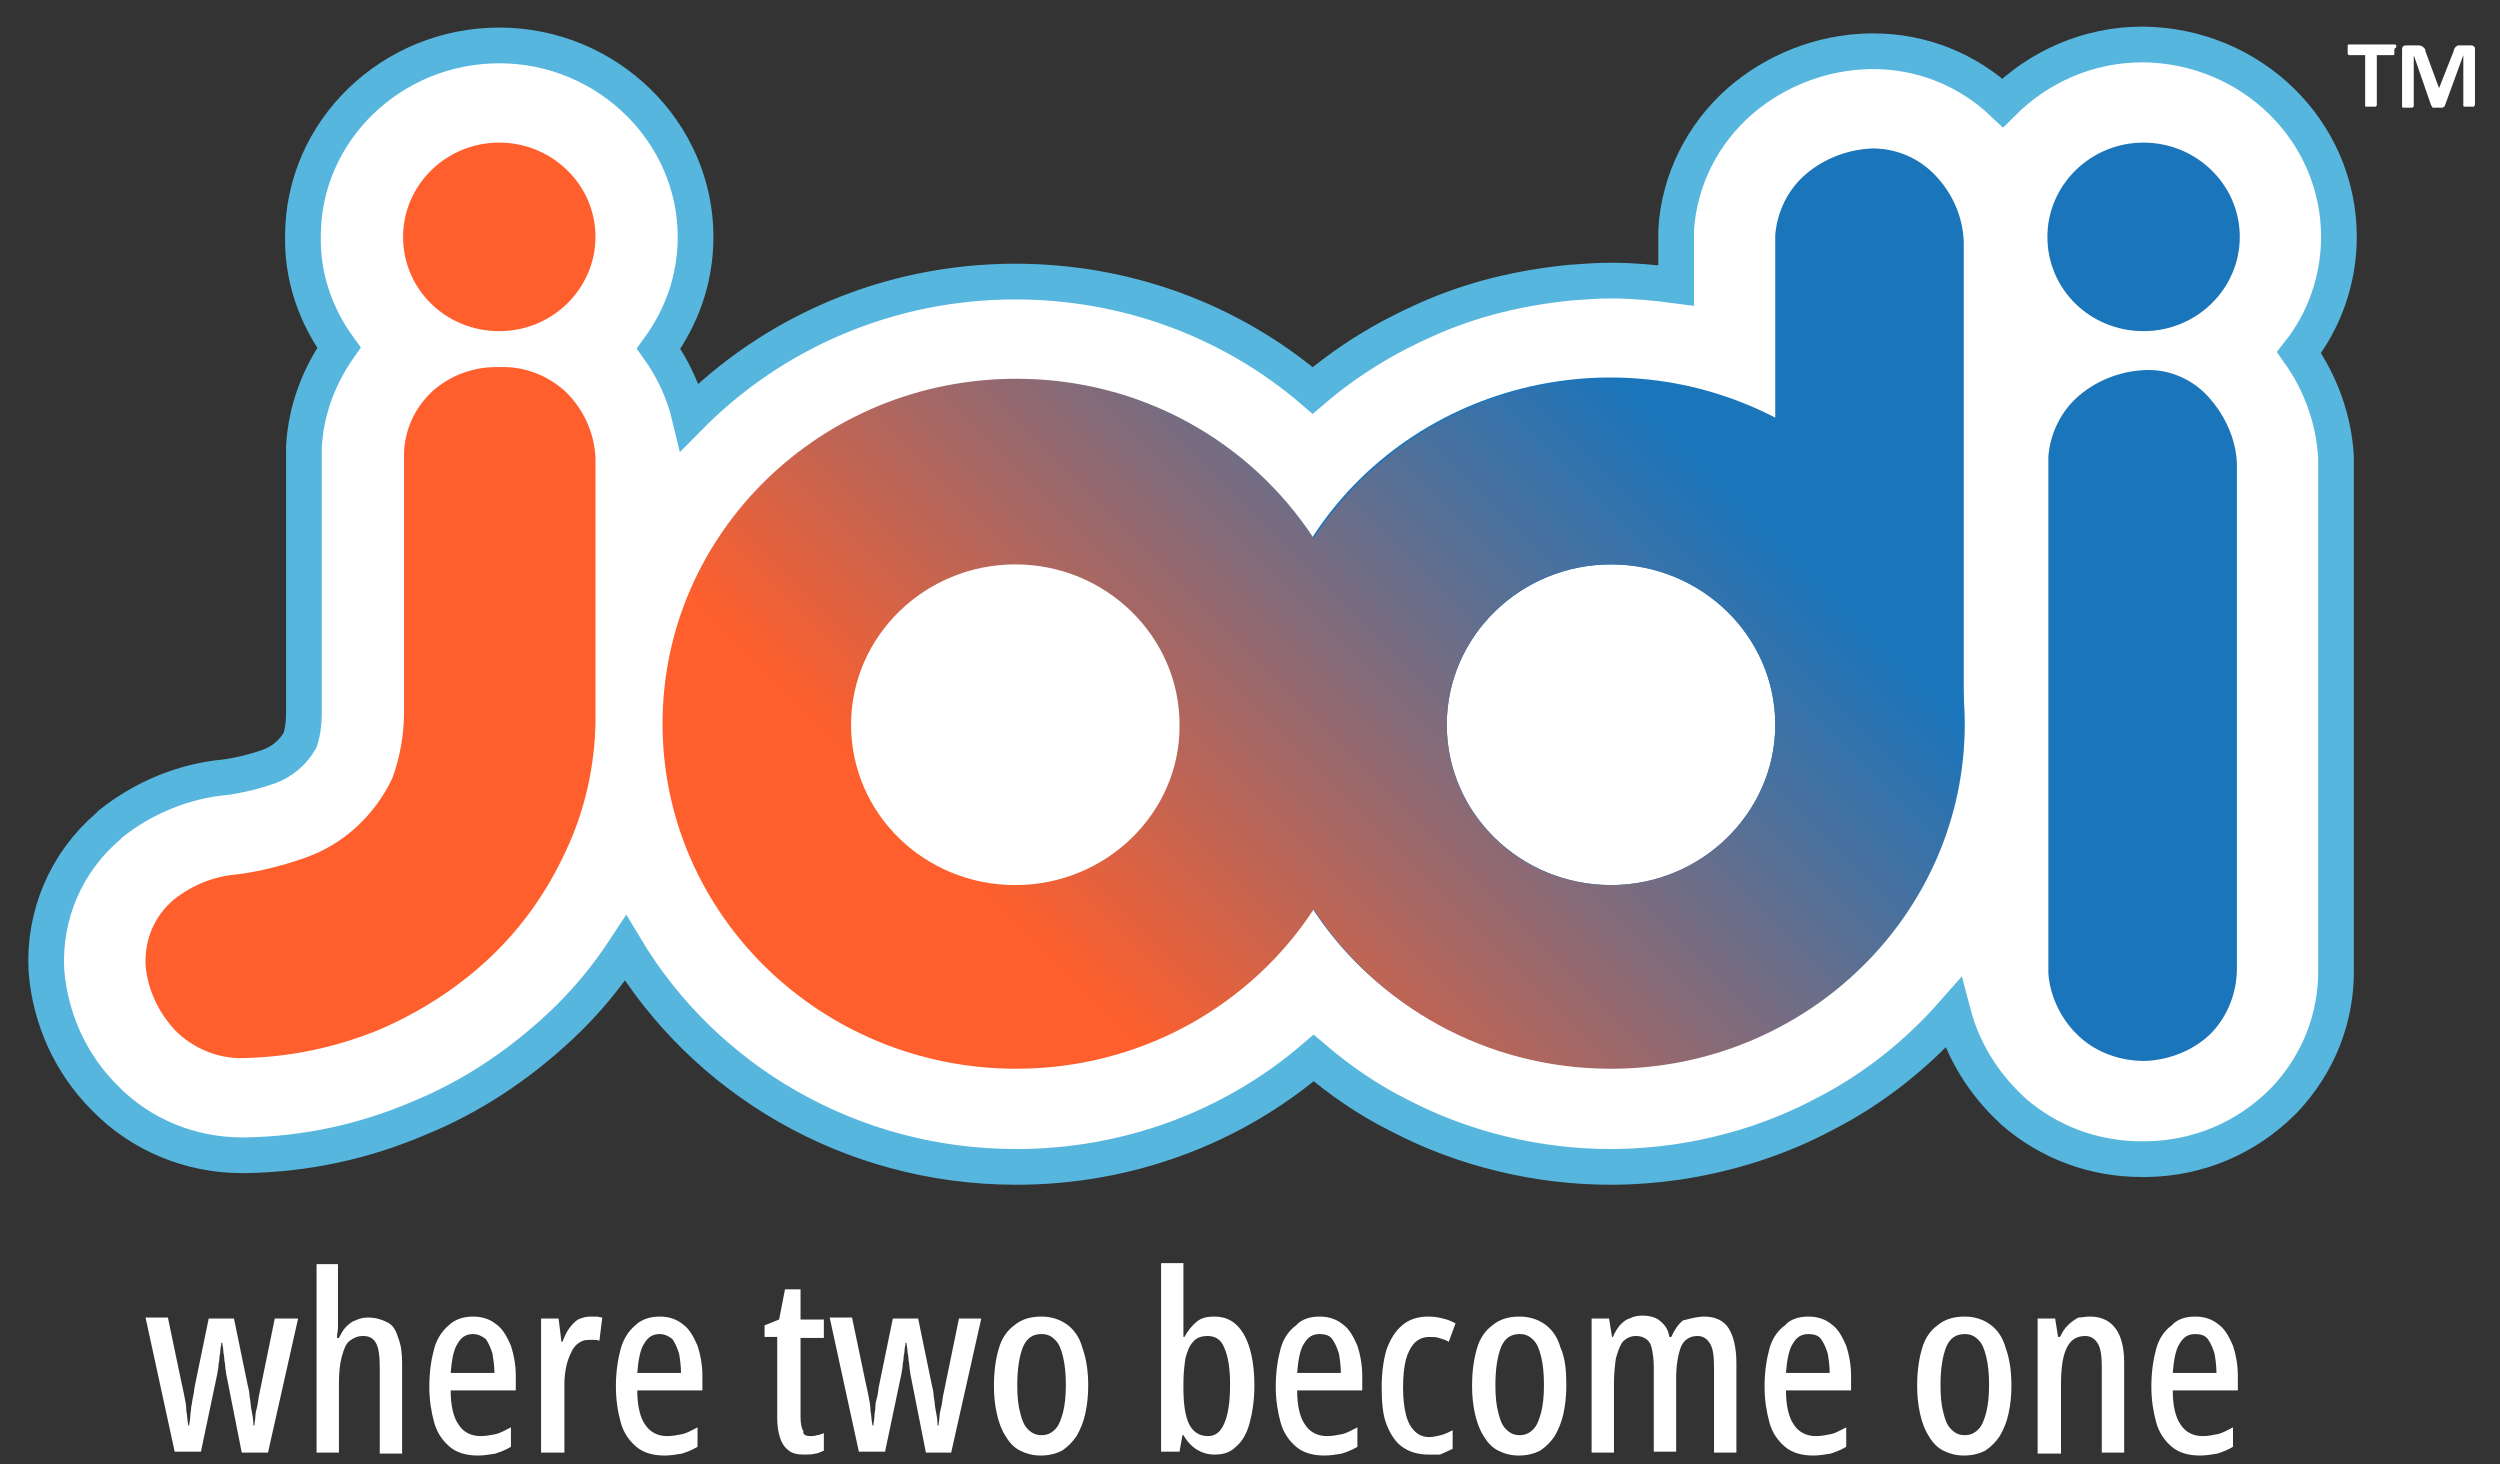 <svg width="70" height="41" viewBox="0 0 70 41" fill="none" xmlns="http://www.w3.org/2000/svg">
<rect x="0" y="0" width="70" height="41" fill="#333333" stroke="none"/>
<g id="Group">
<path id="Vector" d="M45.109 32.673C43.068 32.673 41 32.184 39.177 31.231C38.306 30.796 37.517 30.252 36.782 29.626C34.497 31.585 31.558 32.673 28.456 32.673C23.803 32.673 19.721 30.224 17.517 26.551C17 27.34 16.374 28.102 15.667 28.755C14.497 29.843 13.191 30.714 11.721 31.313C10.197 31.966 8.565 32.32 6.878 32.347H6.769C5.327 32.347 3.939 31.776 2.932 30.741C1.98 29.789 1.408 28.537 1.299 27.177C1.218 25.626 1.844 24.157 3.014 23.15L3.095 23.068C4.02 22.333 5.136 21.871 6.306 21.762C6.714 21.707 7.15 21.599 7.531 21.463C7.912 21.326 8.211 21.054 8.401 20.728C8.483 20.483 8.51 20.211 8.51 19.966V12.592V12.51C8.565 11.503 8.918 10.551 9.49 9.735C8.837 8.837 8.456 7.748 8.483 6.605C8.483 3.667 10.959 1.272 13.98 1.272C17 1.272 19.476 3.694 19.476 6.633C19.476 7.803 19.095 8.864 18.442 9.762C18.85 10.333 19.15 10.986 19.313 11.667C21.626 9.327 24.864 7.884 28.429 7.884C31.531 7.884 34.469 8.973 36.755 10.932C37.708 10.116 38.769 9.463 39.939 8.946C41.218 8.374 42.578 8.048 43.993 7.912C44.374 7.884 44.728 7.857 45.109 7.857C45.708 7.857 46.333 7.912 46.932 7.993V6.524V6.442C47.014 5.054 47.667 3.748 48.728 2.823C49.708 1.98 50.986 1.463 52.347 1.435H52.456C53.816 1.435 55.095 1.952 56.075 2.878C57.082 1.871 58.469 1.245 59.993 1.245C63.041 1.272 65.49 3.667 65.49 6.633C65.49 7.83 65.082 8.973 64.374 9.871C64.973 10.714 65.354 11.748 65.408 12.809V12.973V27.095C65.435 28.483 64.918 29.789 63.966 30.796L63.912 30.85C62.905 31.857 61.571 32.429 60.129 32.456H59.966C58.633 32.456 57.381 31.993 56.374 31.122L56.32 31.068C55.531 30.333 54.959 29.408 54.687 28.374C53.68 29.517 52.456 30.497 51.068 31.204C49.789 31.884 48.401 32.32 46.959 32.537C46.388 32.619 45.735 32.673 45.109 32.673Z" fill="white" stroke="#57B6DD"/>
<g id="Group_2">
<path id="Path_41_00000130612142547706040480000016577995706395560875_" d="M54.197 4.918C53.735 4.429 53.109 4.156 52.428 4.156C51.748 4.184 51.095 4.429 50.578 4.864C50.061 5.299 49.762 5.925 49.707 6.578V11.694C44.864 9.19 38.877 11.014 36.347 15.721C33.789 20.456 35.639 26.306 40.483 28.782C45.327 31.286 51.313 29.463 53.843 24.755C54.605 23.367 54.986 21.816 54.986 20.238V6.769C54.959 6.088 54.687 5.435 54.197 4.918ZM45.109 24.782C42.578 24.782 40.51 22.769 40.51 20.293C40.51 17.816 42.578 15.803 45.109 15.803C47.639 15.803 49.707 17.816 49.707 20.293C49.707 22.769 47.639 24.782 45.109 24.782Z" fill="#1B75BB"/>
<g id="Group_3">
<path id="Path_36_00000094603105275242991030000001341449171254160536_" d="M16.673 6.633C16.673 8.075 15.476 9.272 13.979 9.272C12.483 9.272 11.286 8.102 11.286 6.633C11.286 5.19 12.483 3.993 13.979 3.993C15.449 3.993 16.673 5.163 16.673 6.633Z" fill="#FF5F2C"/>
<path id="Path_37_00000106838041467998115950000014177214649019594918_" d="M62.714 6.633C62.714 8.075 61.517 9.272 60.02 9.272C58.524 9.272 57.327 8.102 57.327 6.633C57.327 5.19 58.524 3.993 60.02 3.993C61.49 3.993 62.714 5.163 62.714 6.633Z" fill="#1B75BB"/>
<path id="Path_38_00000030462846353877368990000000328584057938889653_" d="M14.007 10.279C13.299 10.252 12.619 10.497 12.102 10.959C11.612 11.422 11.34 12.02 11.313 12.674V19.939C11.313 20.565 11.204 21.191 10.986 21.789C10.497 22.823 9.626 23.64 8.537 24.02C7.912 24.238 7.286 24.401 6.633 24.483C5.98 24.537 5.381 24.782 4.864 25.191C4.32 25.653 4.048 26.306 4.075 27.014C4.129 27.694 4.429 28.347 4.918 28.864C5.408 29.354 6.116 29.653 6.823 29.626C8.129 29.599 9.408 29.326 10.605 28.837C11.748 28.347 12.81 27.667 13.707 26.823C14.605 25.98 15.313 24.973 15.83 23.857C16.374 22.714 16.646 21.49 16.674 20.238V12.837C16.646 12.129 16.347 11.476 15.857 10.986C15.367 10.524 14.687 10.252 14.007 10.279Z" fill="#FF5F2C"/>
<path id="Path_39_00000041292484928768565430000013708644974994710952_" d="M60.075 10.361C59.395 10.388 58.742 10.633 58.224 11.068C57.708 11.503 57.408 12.129 57.354 12.782V27.259C57.408 27.939 57.735 28.592 58.252 29.054C58.742 29.49 59.395 29.707 60.048 29.707C60.755 29.68 61.435 29.408 61.925 28.918C62.388 28.429 62.633 27.776 62.633 27.122V12.973C62.605 12.293 62.306 11.639 61.844 11.122C61.408 10.633 60.755 10.333 60.075 10.361Z" fill="#1B75BB"/>
<path id="Vector_2" d="M45.109 10.605C41.599 10.605 38.524 12.401 36.782 15.068C35.014 12.374 31.966 10.605 28.456 10.605C22.986 10.605 18.551 14.932 18.551 20.265C18.551 25.599 22.986 29.925 28.456 29.925C31.966 29.925 35.041 28.129 36.782 25.463C38.551 28.157 41.599 29.925 45.109 29.925C50.578 29.925 55.014 25.599 55.014 20.265C54.986 14.932 50.578 10.605 45.109 10.605ZM28.429 24.782C25.871 24.782 23.83 22.769 23.83 20.293C23.83 17.816 25.898 15.803 28.429 15.803C30.959 15.803 33.027 17.816 33.027 20.293C33.054 22.741 30.986 24.782 28.429 24.782ZM45.109 24.782C42.551 24.782 40.51 22.769 40.51 20.293C40.51 17.816 42.578 15.803 45.109 15.803C47.639 15.803 49.708 17.816 49.708 20.293C49.708 22.741 47.639 24.782 45.109 24.782Z" fill="url(#paint0_linear_260_29)"/>
</g>
</g>
<g id="Group_4">
<path id="Vector_3" d="M6.769 40.673L6.333 38.469C6.333 38.415 6.306 38.333 6.306 38.252C6.306 38.17 6.279 38.116 6.279 38.034C6.279 37.952 6.252 37.898 6.252 37.816C6.252 37.735 6.225 37.68 6.225 37.599H6.197C6.197 37.68 6.17 37.735 6.17 37.816C6.17 37.898 6.143 37.952 6.143 38.034C6.143 38.116 6.116 38.17 6.116 38.252C6.116 38.333 6.089 38.388 6.089 38.442L5.626 40.646H4.891L4.075 36.891H4.701L5.082 38.714C5.109 38.823 5.136 38.959 5.163 39.095C5.191 39.231 5.218 39.367 5.218 39.503C5.245 39.639 5.245 39.776 5.272 39.912H5.299C5.299 39.83 5.327 39.748 5.327 39.667C5.327 39.585 5.354 39.476 5.354 39.395C5.381 39.286 5.381 39.204 5.408 39.095C5.436 38.986 5.436 38.878 5.463 38.769L5.844 36.918H6.551L6.932 38.769C6.959 38.878 6.987 38.986 6.987 39.095C7.014 39.204 7.014 39.34 7.041 39.476C7.068 39.612 7.095 39.748 7.095 39.912H7.123C7.123 39.83 7.15 39.748 7.15 39.667C7.15 39.585 7.177 39.476 7.204 39.367C7.231 39.258 7.231 39.15 7.259 39.041L7.694 36.918H8.347L7.504 40.673H6.769Z" fill="white"/>
<path id="Vector_4" d="M9.463 35.395V36.837C9.463 36.946 9.463 37.054 9.463 37.163C9.463 37.272 9.435 37.354 9.435 37.463H9.49C9.544 37.354 9.599 37.245 9.68 37.163C9.762 37.082 9.844 37 9.952 36.973C10.061 36.918 10.17 36.891 10.306 36.891C10.524 36.891 10.687 36.946 10.85 37.027C11.014 37.109 11.095 37.272 11.15 37.463C11.231 37.653 11.259 37.898 11.259 38.17V40.701H10.633V38.279C10.633 37.98 10.605 37.735 10.524 37.599C10.442 37.463 10.333 37.408 10.17 37.408C10.007 37.408 9.898 37.463 9.789 37.544C9.68 37.626 9.626 37.789 9.572 37.98C9.517 38.17 9.49 38.442 9.49 38.742V40.673H8.864V35.395H9.463Z" fill="white"/>
<path id="Vector_5" d="M13.245 36.864C13.517 36.864 13.735 36.946 13.898 37.082C14.088 37.218 14.197 37.435 14.306 37.68C14.388 37.925 14.442 38.224 14.442 38.524V38.932H12.619C12.619 39.367 12.701 39.694 12.837 39.884C12.973 40.102 13.191 40.211 13.463 40.211C13.599 40.211 13.735 40.184 13.871 40.157C14.007 40.129 14.143 40.048 14.306 39.966V40.51C14.17 40.592 14.034 40.646 13.871 40.701C13.708 40.728 13.544 40.755 13.381 40.755C13.055 40.755 12.782 40.673 12.592 40.51C12.402 40.347 12.238 40.129 12.157 39.83C12.075 39.531 12.021 39.204 12.021 38.823C12.021 38.415 12.075 38.061 12.157 37.762C12.238 37.463 12.402 37.245 12.565 37.109C12.728 36.946 12.973 36.864 13.245 36.864ZM13.245 37.354C13.055 37.354 12.918 37.435 12.81 37.626C12.701 37.789 12.646 38.088 12.619 38.442H13.844C13.844 38.252 13.816 38.061 13.789 37.898C13.735 37.735 13.68 37.599 13.599 37.49C13.49 37.408 13.381 37.354 13.245 37.354Z" fill="white"/>
<path id="Vector_6" d="M16.538 36.864C16.592 36.864 16.646 36.864 16.701 36.864C16.755 36.864 16.81 36.891 16.864 36.891L16.783 37.544C16.728 37.517 16.701 37.517 16.646 37.517C16.592 37.517 16.538 37.517 16.483 37.517C16.374 37.517 16.293 37.544 16.211 37.599C16.13 37.653 16.048 37.735 15.993 37.871C15.939 37.98 15.885 38.116 15.857 38.252C15.83 38.388 15.803 38.551 15.803 38.742V40.673H15.15V36.918H15.64L15.721 37.571H15.748C15.803 37.435 15.857 37.299 15.939 37.191C16.021 37.082 16.102 37 16.184 36.946C16.32 36.891 16.402 36.864 16.538 36.864Z" fill="white"/>
<path id="Vector_7" d="M18.47 36.864C18.742 36.864 18.959 36.946 19.123 37.082C19.313 37.218 19.422 37.435 19.531 37.68C19.613 37.925 19.667 38.224 19.667 38.524V38.932H17.844C17.844 39.367 17.925 39.694 18.061 39.884C18.198 40.102 18.415 40.211 18.687 40.211C18.823 40.211 18.959 40.184 19.096 40.157C19.232 40.129 19.368 40.048 19.531 39.966V40.51C19.395 40.592 19.259 40.646 19.096 40.701C18.932 40.728 18.769 40.755 18.606 40.755C18.279 40.755 18.007 40.673 17.817 40.51C17.626 40.347 17.463 40.129 17.381 39.83C17.299 39.531 17.245 39.204 17.245 38.823C17.245 38.415 17.299 38.061 17.381 37.762C17.463 37.463 17.626 37.245 17.789 37.109C17.953 36.946 18.198 36.864 18.47 36.864ZM18.47 37.354C18.279 37.354 18.143 37.435 18.034 37.626C17.925 37.789 17.871 38.088 17.844 38.442H19.068C19.068 38.252 19.041 38.061 19.014 37.898C18.959 37.735 18.905 37.599 18.823 37.49C18.715 37.408 18.606 37.354 18.47 37.354Z" fill="white"/>
<path id="Vector_8" d="M22.687 40.211C22.741 40.211 22.796 40.211 22.878 40.184C22.932 40.184 22.986 40.157 23.068 40.129V40.619C22.986 40.646 22.905 40.701 22.823 40.701C22.741 40.728 22.633 40.728 22.524 40.728C22.333 40.728 22.197 40.701 22.088 40.619C21.98 40.537 21.898 40.429 21.844 40.265C21.789 40.102 21.762 39.912 21.762 39.694V37.435H21.408V37.109L21.816 36.946L21.98 36.102H22.415V36.946H23.068V37.463H22.415V39.667C22.415 39.857 22.442 39.993 22.497 40.075C22.469 40.157 22.551 40.211 22.687 40.211Z" fill="white"/>
<path id="Vector_9" d="M25.925 40.673L25.49 38.469C25.49 38.415 25.463 38.333 25.463 38.252C25.463 38.17 25.436 38.116 25.436 38.034C25.436 37.952 25.408 37.898 25.408 37.816C25.408 37.735 25.381 37.68 25.381 37.599H25.354C25.354 37.68 25.327 37.735 25.327 37.816C25.327 37.898 25.299 37.952 25.299 38.034C25.299 38.116 25.272 38.17 25.272 38.252C25.272 38.333 25.245 38.388 25.245 38.442L24.782 40.646H24.048L23.231 36.891H23.857L24.238 38.714C24.265 38.823 24.293 38.959 24.32 39.095C24.347 39.231 24.374 39.367 24.374 39.503C24.401 39.639 24.401 39.776 24.429 39.912H24.456C24.456 39.83 24.483 39.748 24.483 39.667C24.483 39.585 24.51 39.476 24.51 39.395C24.51 39.286 24.538 39.204 24.565 39.095C24.592 38.986 24.592 38.878 24.619 38.769L25 36.918H25.708L26.089 38.769C26.116 38.878 26.143 38.986 26.143 39.095C26.17 39.204 26.17 39.34 26.197 39.476C26.225 39.612 26.252 39.748 26.252 39.912H26.279C26.279 39.83 26.306 39.748 26.306 39.667C26.306 39.585 26.334 39.476 26.361 39.367C26.388 39.258 26.388 39.15 26.415 39.041L26.851 36.918H27.476L26.633 40.673H25.925Z" fill="white"/>
<path id="Vector_10" d="M30.47 38.796C30.47 39.068 30.442 39.34 30.388 39.585C30.334 39.83 30.252 40.02 30.143 40.211C30.034 40.374 29.898 40.51 29.735 40.619C29.572 40.701 29.381 40.755 29.136 40.755C28.919 40.755 28.728 40.701 28.565 40.619C28.401 40.537 28.265 40.401 28.157 40.211C28.048 40.048 27.966 39.83 27.912 39.585C27.857 39.34 27.83 39.095 27.83 38.796C27.83 38.388 27.884 38.034 27.966 37.762C28.048 37.463 28.211 37.245 28.401 37.109C28.592 36.946 28.837 36.864 29.163 36.864C29.436 36.864 29.68 36.946 29.871 37.082C30.061 37.218 30.225 37.435 30.306 37.735C30.415 38.034 30.47 38.388 30.47 38.796ZM28.483 38.796C28.483 39.095 28.51 39.367 28.565 39.558C28.619 39.776 28.674 39.912 28.782 40.02C28.891 40.129 29 40.184 29.163 40.184C29.327 40.184 29.436 40.129 29.544 40.02C29.653 39.912 29.708 39.748 29.762 39.558C29.817 39.34 29.844 39.095 29.844 38.769C29.844 38.469 29.817 38.197 29.762 37.98C29.708 37.762 29.653 37.626 29.544 37.517C29.436 37.408 29.327 37.354 29.163 37.354C28.919 37.354 28.755 37.463 28.646 37.708C28.538 37.98 28.483 38.333 28.483 38.796Z" fill="white"/>
<path id="Vector_11" d="M33.136 35.395V36.891C33.136 36.973 33.136 37.054 33.136 37.136C33.136 37.218 33.136 37.327 33.136 37.435H33.163C33.272 37.245 33.381 37.109 33.517 37C33.653 36.891 33.816 36.864 34.007 36.864C34.361 36.864 34.633 37.027 34.823 37.354C35.014 37.68 35.123 38.17 35.123 38.796C35.123 39.204 35.068 39.558 34.986 39.857C34.905 40.157 34.769 40.374 34.605 40.51C34.442 40.673 34.252 40.728 34.007 40.728C33.816 40.728 33.653 40.673 33.517 40.592C33.381 40.51 33.245 40.374 33.136 40.184H33.109L33.027 40.646H32.51V35.367H33.136V35.395ZM33.816 37.408C33.626 37.408 33.49 37.463 33.408 37.571C33.299 37.68 33.245 37.843 33.191 38.034C33.163 38.224 33.136 38.469 33.136 38.714V38.877C33.136 39.34 33.191 39.667 33.299 39.884C33.408 40.102 33.599 40.211 33.816 40.211C34.034 40.211 34.17 40.102 34.279 39.857C34.388 39.612 34.442 39.258 34.442 38.769C34.442 38.306 34.388 37.98 34.279 37.735C34.197 37.517 34.034 37.408 33.816 37.408Z" fill="white"/>
<path id="Vector_12" d="M36.946 36.864C37.218 36.864 37.435 36.946 37.599 37.082C37.789 37.218 37.898 37.435 38.007 37.68C38.089 37.925 38.143 38.224 38.143 38.524V38.932H36.32C36.32 39.367 36.401 39.694 36.538 39.884C36.674 40.102 36.891 40.211 37.163 40.211C37.299 40.211 37.435 40.184 37.572 40.157C37.708 40.129 37.844 40.048 38.007 39.966V40.51C37.871 40.592 37.735 40.646 37.572 40.701C37.408 40.728 37.245 40.755 37.082 40.755C36.755 40.755 36.483 40.673 36.293 40.51C36.102 40.347 35.939 40.129 35.857 39.83C35.776 39.531 35.721 39.204 35.721 38.823C35.721 38.415 35.776 38.061 35.857 37.762C35.939 37.463 36.102 37.245 36.293 37.109C36.429 36.946 36.674 36.864 36.946 36.864ZM36.946 37.354C36.755 37.354 36.619 37.435 36.51 37.626C36.401 37.789 36.347 38.088 36.32 38.442H37.544C37.544 38.252 37.517 38.061 37.49 37.898C37.435 37.735 37.381 37.599 37.299 37.49C37.218 37.381 37.082 37.354 36.946 37.354Z" fill="white"/>
<path id="Vector_13" d="M39.993 40.728C39.694 40.728 39.449 40.646 39.259 40.51C39.068 40.374 38.932 40.157 38.823 39.884C38.715 39.612 38.687 39.258 38.687 38.823C38.687 38.415 38.742 38.061 38.823 37.789C38.932 37.49 39.068 37.272 39.259 37.109C39.449 36.946 39.694 36.864 39.993 36.864C40.157 36.864 40.293 36.891 40.401 36.918C40.538 36.946 40.646 37 40.755 37.054L40.565 37.571C40.483 37.517 40.374 37.49 40.293 37.463C40.211 37.435 40.129 37.435 40.021 37.435C39.857 37.435 39.721 37.49 39.612 37.599C39.504 37.708 39.422 37.871 39.367 38.061C39.313 38.279 39.286 38.524 39.286 38.85C39.286 39.15 39.313 39.395 39.367 39.612C39.422 39.83 39.504 39.966 39.612 40.075C39.721 40.184 39.857 40.238 40.021 40.238C40.129 40.238 40.238 40.211 40.347 40.184C40.456 40.157 40.565 40.102 40.674 40.048V40.565C40.565 40.619 40.456 40.673 40.32 40.728C40.238 40.728 40.129 40.728 39.993 40.728Z" fill="white"/>
<path id="Vector_14" d="M43.857 38.796C43.857 39.068 43.83 39.34 43.776 39.585C43.721 39.83 43.639 40.02 43.531 40.211C43.422 40.374 43.286 40.51 43.123 40.619C42.959 40.701 42.769 40.755 42.524 40.755C42.306 40.755 42.116 40.701 41.953 40.619C41.789 40.537 41.653 40.401 41.544 40.211C41.435 40.048 41.354 39.83 41.299 39.585C41.245 39.34 41.218 39.095 41.218 38.796C41.218 38.388 41.272 38.034 41.354 37.762C41.435 37.463 41.599 37.245 41.789 37.109C41.98 36.946 42.225 36.864 42.551 36.864C42.823 36.864 43.068 36.946 43.259 37.082C43.449 37.218 43.612 37.435 43.694 37.735C43.83 38.034 43.857 38.388 43.857 38.796ZM41.871 38.796C41.871 39.095 41.898 39.367 41.953 39.558C42.007 39.776 42.061 39.912 42.17 40.02C42.279 40.129 42.388 40.184 42.551 40.184C42.714 40.184 42.823 40.129 42.932 40.02C43.041 39.912 43.095 39.748 43.15 39.558C43.204 39.34 43.231 39.095 43.231 38.769C43.231 38.469 43.204 38.197 43.15 37.98C43.095 37.762 43.041 37.626 42.932 37.517C42.823 37.408 42.714 37.354 42.551 37.354C42.306 37.354 42.143 37.463 42.034 37.708C41.925 37.98 41.871 38.333 41.871 38.796Z" fill="white"/>
<path id="Vector_15" d="M47.721 36.864C48.02 36.864 48.265 36.973 48.401 37.191C48.538 37.408 48.619 37.735 48.619 38.17V40.673H47.993V38.306C47.993 37.98 47.966 37.762 47.884 37.626C47.803 37.49 47.694 37.408 47.531 37.408C47.313 37.408 47.15 37.517 47.068 37.708C46.986 37.925 46.932 38.224 46.932 38.605V40.646H46.306V38.279C46.306 38.061 46.279 37.898 46.252 37.762C46.225 37.626 46.17 37.544 46.089 37.49C46.007 37.435 45.925 37.408 45.816 37.408C45.653 37.408 45.544 37.463 45.435 37.571C45.354 37.68 45.299 37.843 45.245 38.034C45.218 38.224 45.191 38.469 45.191 38.714V40.673H44.565V36.918H45.054L45.136 37.435H45.163C45.218 37.299 45.272 37.218 45.354 37.109C45.435 37.027 45.517 36.946 45.626 36.918C45.735 36.864 45.844 36.837 45.98 36.837C46.197 36.837 46.388 36.891 46.497 37C46.633 37.109 46.714 37.245 46.742 37.435H46.796C46.878 37.245 46.986 37.082 47.123 36.973C47.34 36.918 47.531 36.864 47.721 36.864Z" fill="white"/>
<path id="Vector_16" d="M50.633 36.864C50.905 36.864 51.123 36.946 51.286 37.082C51.476 37.218 51.585 37.435 51.694 37.68C51.776 37.925 51.83 38.224 51.83 38.524V38.932H50.007C50.007 39.367 50.089 39.694 50.224 39.884C50.361 40.102 50.578 40.211 50.85 40.211C50.986 40.211 51.123 40.184 51.258 40.157C51.395 40.129 51.531 40.048 51.694 39.966V40.51C51.558 40.592 51.422 40.646 51.258 40.701C51.095 40.728 50.932 40.755 50.769 40.755C50.442 40.755 50.17 40.673 49.98 40.51C49.789 40.347 49.626 40.129 49.544 39.83C49.463 39.531 49.408 39.204 49.408 38.823C49.408 38.415 49.463 38.061 49.544 37.762C49.626 37.463 49.789 37.245 49.98 37.109C50.116 36.946 50.361 36.864 50.633 36.864ZM50.633 37.354C50.442 37.354 50.306 37.435 50.197 37.626C50.089 37.789 50.034 38.088 50.007 38.442H51.231C51.231 38.252 51.204 38.061 51.177 37.898C51.123 37.735 51.068 37.599 50.986 37.49C50.905 37.381 50.769 37.354 50.633 37.354Z" fill="white"/>
<path id="Vector_17" d="M56.32 38.796C56.32 39.068 56.293 39.34 56.238 39.585C56.184 39.83 56.102 40.02 55.993 40.211C55.885 40.374 55.748 40.51 55.585 40.619C55.422 40.701 55.231 40.755 54.986 40.755C54.769 40.755 54.578 40.701 54.415 40.619C54.252 40.537 54.116 40.401 54.007 40.211C53.898 40.048 53.816 39.83 53.762 39.585C53.708 39.34 53.68 39.095 53.68 38.796C53.68 38.388 53.735 38.034 53.816 37.762C53.898 37.463 54.061 37.245 54.252 37.109C54.442 36.946 54.687 36.864 55.014 36.864C55.286 36.864 55.531 36.946 55.721 37.082C55.912 37.218 56.075 37.435 56.157 37.735C56.266 38.034 56.32 38.388 56.32 38.796ZM54.334 38.796C54.334 39.095 54.361 39.367 54.415 39.558C54.469 39.776 54.524 39.912 54.633 40.02C54.742 40.129 54.85 40.184 55.014 40.184C55.177 40.184 55.286 40.129 55.395 40.02C55.504 39.912 55.558 39.748 55.612 39.558C55.667 39.34 55.694 39.095 55.694 38.769C55.694 38.469 55.667 38.197 55.612 37.98C55.558 37.762 55.504 37.626 55.395 37.517C55.286 37.408 55.177 37.354 55.014 37.354C54.769 37.354 54.606 37.463 54.497 37.708C54.388 37.98 54.334 38.333 54.334 38.796Z" fill="white"/>
<path id="Vector_18" d="M58.524 36.864C58.823 36.864 59.068 36.973 59.231 37.191C59.395 37.408 59.476 37.735 59.476 38.143V40.673H58.85V38.279C58.85 37.98 58.823 37.762 58.742 37.626C58.66 37.49 58.551 37.408 58.388 37.408C58.143 37.408 57.98 37.517 57.871 37.735C57.762 37.952 57.708 38.279 57.708 38.769V40.701H57.054V36.918H57.544L57.626 37.435H57.68C57.735 37.327 57.789 37.218 57.898 37.109C57.98 37.027 58.089 36.946 58.197 36.891C58.279 36.891 58.388 36.864 58.524 36.864Z" fill="white"/>
<path id="Vector_19" d="M61.463 36.864C61.735 36.864 61.953 36.946 62.116 37.082C62.306 37.218 62.415 37.435 62.524 37.68C62.606 37.925 62.66 38.224 62.66 38.524V38.932H60.837C60.837 39.367 60.919 39.694 61.055 39.884C61.191 40.102 61.408 40.211 61.681 40.211C61.816 40.211 61.953 40.184 62.089 40.157C62.225 40.129 62.361 40.048 62.524 39.966V40.51C62.388 40.592 62.252 40.646 62.089 40.701C61.925 40.728 61.762 40.755 61.599 40.755C61.272 40.755 61 40.673 60.81 40.51C60.619 40.347 60.456 40.129 60.374 39.83C60.293 39.531 60.238 39.204 60.238 38.823C60.238 38.415 60.293 38.061 60.374 37.762C60.456 37.463 60.619 37.245 60.81 37.109C60.946 36.946 61.191 36.864 61.463 36.864ZM61.463 37.354C61.272 37.354 61.136 37.435 61.027 37.626C60.919 37.789 60.864 38.088 60.837 38.442H62.061C62.061 38.252 62.034 38.061 62.007 37.898C61.953 37.735 61.898 37.599 61.816 37.49C61.735 37.381 61.599 37.354 61.463 37.354Z" fill="white"/>
</g>
<g id="Group_5">
<path id="Vector_20" d="M67.041 1.408C67.041 1.435 67.041 1.463 67.041 1.463C67.041 1.49 67.041 1.49 67.041 1.517C67.041 1.517 67.041 1.544 67.013 1.544H66.986H66.551V2.932V2.959C66.551 2.959 66.524 2.959 66.524 2.986C66.496 2.986 66.496 2.986 66.469 2.986C66.442 2.986 66.415 2.986 66.388 2.986C66.361 2.986 66.333 2.986 66.306 2.986C66.279 2.986 66.252 2.986 66.252 2.986C66.224 2.986 66.224 2.986 66.224 2.959V2.932V1.544H65.789H65.762C65.762 1.544 65.762 1.517 65.735 1.517C65.735 1.517 65.735 1.49 65.735 1.463C65.735 1.435 65.735 1.435 65.735 1.408C65.735 1.381 65.735 1.354 65.735 1.327C65.735 1.299 65.735 1.299 65.735 1.272C65.735 1.272 65.735 1.245 65.762 1.245C65.789 1.245 65.789 1.245 65.789 1.245H67.041H67.068C67.068 1.245 67.068 1.245 67.095 1.272C67.095 1.272 67.095 1.299 67.095 1.327C67.041 1.354 67.041 1.381 67.041 1.408Z" fill="white"/>
<path id="Vector_21" d="M69.299 2.932C69.299 2.959 69.299 2.959 69.299 2.932C69.299 2.959 69.272 2.959 69.272 2.986C69.272 2.986 69.245 2.986 69.218 2.986C69.191 2.986 69.163 2.986 69.136 2.986C69.109 2.986 69.082 2.986 69.055 2.986C69.027 2.986 69.027 2.986 69 2.986C69 2.986 68.973 2.986 68.973 2.959V2.932V1.544L68.456 2.959C68.456 2.959 68.456 2.986 68.429 2.986L68.401 3.014C68.374 3.014 68.374 3.014 68.347 3.014C68.32 3.014 68.293 3.014 68.265 3.014C68.238 3.014 68.211 3.014 68.184 3.014C68.156 3.014 68.156 3.014 68.129 3.014C68.102 3.014 68.102 3.014 68.102 2.986L68.075 2.959L67.585 1.544V2.959V2.986C67.585 2.986 67.558 2.986 67.558 3.014C67.531 3.014 67.531 3.014 67.503 3.014C67.476 3.014 67.449 3.014 67.422 3.014C67.395 3.014 67.367 3.014 67.34 3.014C67.313 3.014 67.313 3.014 67.286 3.014C67.286 3.014 67.258 3.014 67.258 2.986V2.959V1.408C67.258 1.354 67.258 1.327 67.286 1.299C67.313 1.272 67.34 1.272 67.395 1.272H67.639C67.694 1.272 67.721 1.272 67.748 1.272C67.776 1.272 67.803 1.299 67.83 1.299C67.857 1.327 67.857 1.327 67.884 1.354C67.912 1.381 67.912 1.408 67.912 1.435L68.293 2.469L68.701 1.435C68.701 1.408 68.728 1.354 68.728 1.354C68.755 1.327 68.755 1.299 68.782 1.299C68.81 1.272 68.81 1.272 68.837 1.272C68.864 1.272 68.891 1.272 68.918 1.272H69.163C69.191 1.272 69.218 1.272 69.218 1.272C69.245 1.272 69.245 1.299 69.272 1.299C69.272 1.299 69.299 1.327 69.299 1.354C69.299 1.381 69.299 1.381 69.299 1.408V2.932Z" fill="white"/>
</g>
</g>
<defs>
<linearGradient id="paint0_linear_260_29" x1="47.857" y1="9.184" x2="25.69" y2="31.351" gradientUnits="userSpaceOnUse">
<stop offset="0.088" stop-color="#1B75BB"/>
<stop offset="0.249" stop-color="#49719E"/>
<stop offset="0.613" stop-color="#BC6556"/>
<stop offset="0.817" stop-color="#FF5F2C"/>
</linearGradient>
</defs>
</svg>
